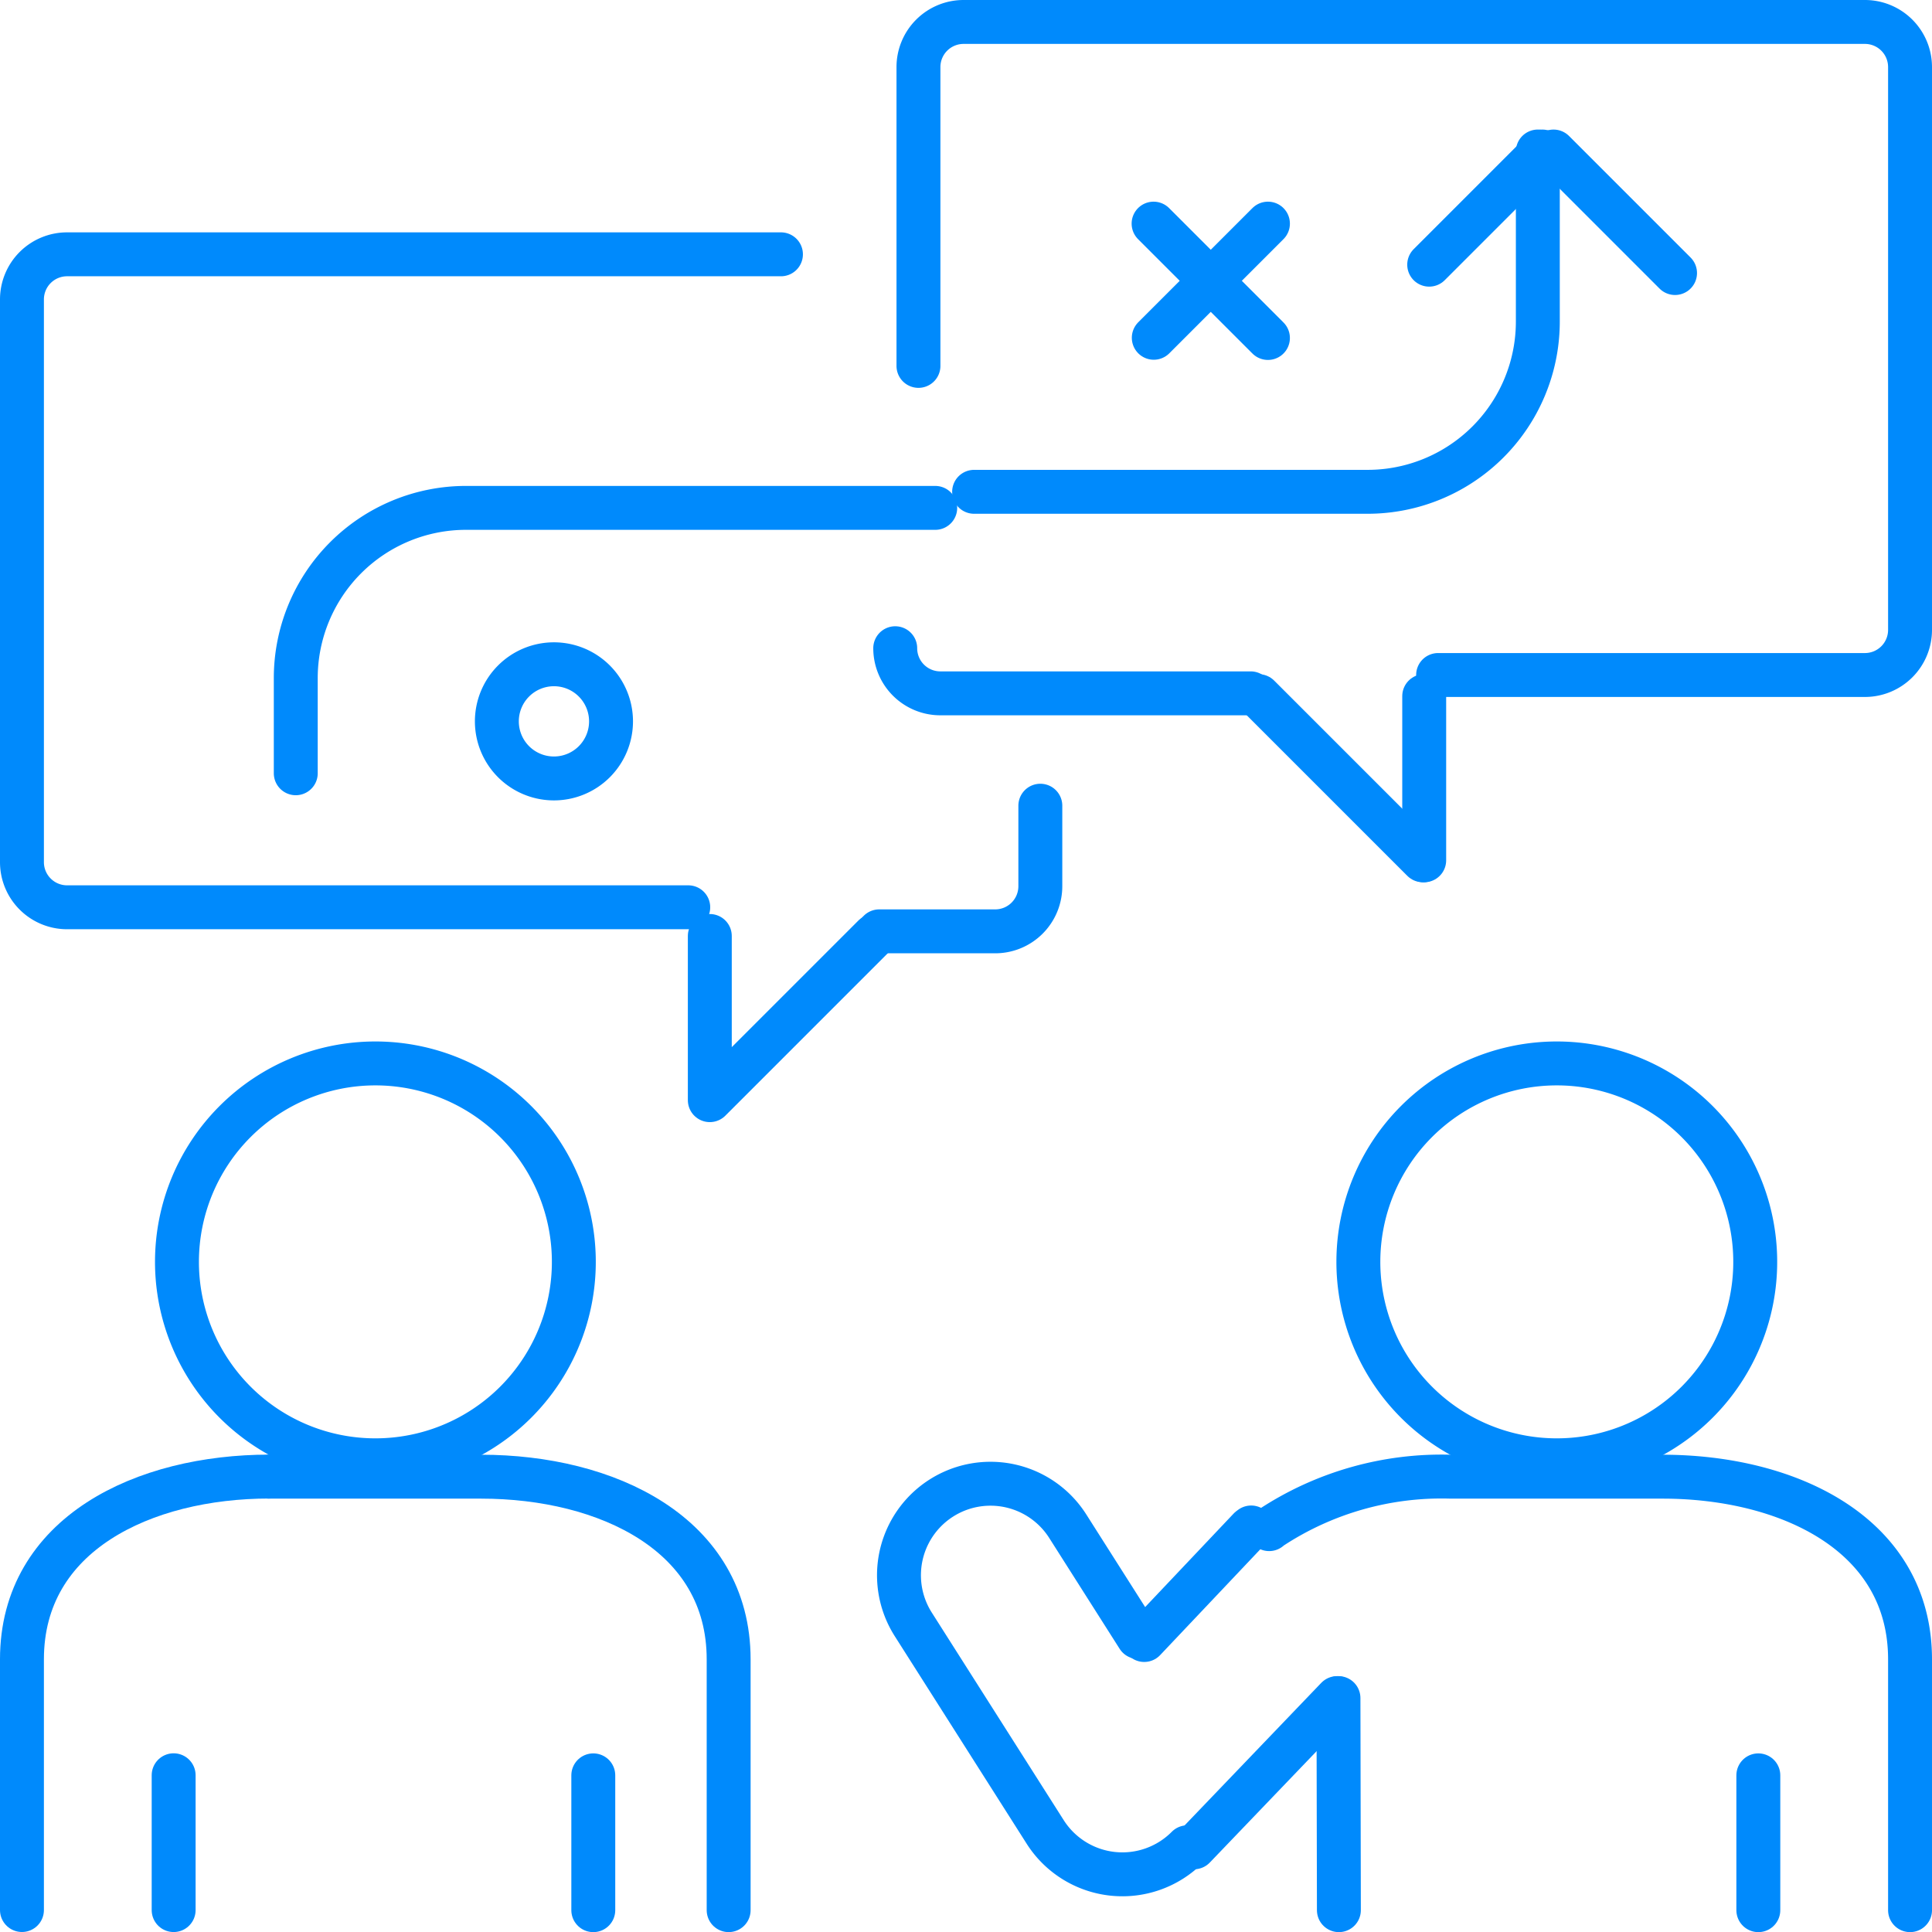 <svg xmlns="http://www.w3.org/2000/svg" width="87.995" height="88.002" viewBox="0 0 87.995 88.002">
  <g id="Conversion_and" data-name="Conversion and" transform="translate(-0.23 -0.23)">
    <g id="Group_1609" data-name="Group 1609" transform="translate(1.23 1.231)">
      <path id="Path_3323" data-name="Path 3323" d="M1204.294,1394.573v-11.421c0-5.716-5.556-8.322-11.272-8.322h-.045l-9.6,0a14.125,14.125,0,0,0-8.183,2.317l-.072.054-.018.018" transform="translate(-1118.299 -1308.574)" fill="none" stroke="#008AFC" stroke-linecap="round" stroke-linejoin="round" stroke-width="2"/>
      <line id="Line_1114" data-name="Line 1114" y1="6.141" transform="translate(79.085 79.859)" fill="none" stroke="#008AFC" stroke-linecap="round" stroke-linejoin="round" stroke-width="2"/>
      <path id="Path_3324" data-name="Path 3324" d="M1260.991,1001.676a9.038,9.038,0,1,0,9.038-9.037A9.038,9.038,0,0,0,1260.991,1001.676Z" transform="translate(-1200.123 -945.205)" fill="none" stroke="#008AFC" stroke-linecap="round" stroke-linejoin="round" stroke-width="2"/>
      <line id="Line_1115" data-name="Line 1115" x1="0.019" y1="9.66" transform="translate(59.962 76.34)" fill="none" stroke="#008AFC" stroke-linecap="round" stroke-linejoin="round" stroke-width="2"/>
      <line id="Line_1116" data-name="Line 1116" x1="6.517" y2="6.797" transform="translate(53.382 76.34)" fill="none" stroke="#008AFC" stroke-linecap="round" stroke-linejoin="round" stroke-width="2"/>
      <path id="Path_3325" data-name="Path 3325" d="M1078.808,1423.822l-.072.054-4.8,5.072" transform="translate(-1022.822 -1355.253)" fill="none" stroke="#008AFC" stroke-linecap="round" stroke-linejoin="round" stroke-width="2"/>
      <path id="Path_3326" data-name="Path 3326" d="M852.953,1388.709l-3.208-5.049a4.168,4.168,0,0,0-7.036,4.471l6.008,9.454a4.168,4.168,0,0,0,6.476.7" transform="translate(-802.114 -1315.15)" fill="none" stroke="#008AFC" stroke-linecap="round" stroke-linejoin="round" stroke-width="2"/>
      <path id="Path_3327" data-name="Path 3327" d="M285.245,1394.573v-11.421c0-5.716-5.556-8.322-11.272-8.322h-.045l-9.6,0" transform="translate(-253.058 -1308.574)" fill="none" stroke="#008AFC" stroke-linecap="round" stroke-linejoin="round" stroke-width="2"/>
      <line id="Line_1117" data-name="Line 1117" y1="6.141" transform="translate(26.022 79.859)" fill="none" stroke="#008AFC" stroke-linecap="round" stroke-linejoin="round" stroke-width="2"/>
      <path id="Path_3328" data-name="Path 3328" d="M175.278,1001.676a9.038,9.038,0,1,0,9.038-9.037A9.038,9.038,0,0,0,175.278,1001.676Z" transform="translate(-168.218 -945.205)" fill="none" stroke="#008AFC" stroke-linecap="round" stroke-linejoin="round" stroke-width="2"/>
      <path id="Path_3329" data-name="Path 3329" d="M26,1394.568v-11.421c0-5.716,5.556-8.322,11.272-8.322" transform="translate(-26 -1308.574)" fill="none" stroke="#008AFC" stroke-linecap="round" stroke-linejoin="round" stroke-width="2"/>
      <line id="Line_1118" data-name="Line 1118" y1="6.141" transform="translate(6.909 79.855)" fill="none" stroke="#008AFC" stroke-linecap="round" stroke-linejoin="round" stroke-width="2"/>
      <path id="Path_3330" data-name="Path 3330" d="M289.681,490.462v-4.333a7.754,7.754,0,0,1,7.754-7.754h21.371" transform="translate(-277.21 -456.244)" fill="none" stroke="#008AFC" stroke-linecap="round" stroke-linejoin="round" stroke-width="2"/>
      <path id="Path_3331" data-name="Path 3331" d="M931.175,150.755V158.5a7.754,7.754,0,0,1-7.754,7.754H905.5" transform="translate(-862.133 -144.855)" fill="none" stroke="#008AFC" stroke-linecap="round" stroke-linejoin="round" stroke-width="2"/>
      <line id="Line_1119" data-name="Line 1119" x1="5.154" y2="5.154" transform="translate(64.094 5.9)" fill="none" stroke="#008AFC" stroke-linecap="round" stroke-linejoin="round" stroke-width="2"/>
      <line id="Line_1120" data-name="Line 1120" x1="5.535" y1="5.535" transform="translate(69.757 5.9)" fill="none" stroke="#008AFC" stroke-linecap="round" stroke-linejoin="round" stroke-width="2"/>
      <path id="Path_3332" data-name="Path 3332" d="M1087.827,220.187l-2.6,2.6-2.6,2.6" transform="translate(-1031.077 -211.003)" fill="none" stroke="#008AFC" stroke-linecap="round" stroke-linejoin="round" stroke-width="2"/>
      <line id="Line_1121" data-name="Line 1121" x2="5.209" y2="5.209" transform="translate(51.541 9.184)" fill="none" stroke="#008AFC" stroke-linecap="round" stroke-linejoin="round" stroke-width="2"/>
      <path id="Path_3333" data-name="Path 3333" d="M474.449,628.254a2.6,2.6,0,1,1-2.6-2.6A2.6,2.6,0,0,1,474.449,628.254Z" transform="translate(-447.619 -596.4)" fill="none" stroke="#008AFC" stroke-linecap="round" stroke-linejoin="round" stroke-width="2"/>
      <path id="Path_3334" data-name="Path 3334" d="M837.36,611.431a2.055,2.055,0,0,0,2.055,2.055h14.134" transform="translate(-797.586 -582.908)" fill="none" stroke="#008AFC" stroke-linecap="round" stroke-linejoin="round" stroke-width="2"/>
      <path id="Path_3335" data-name="Path 3335" d="M861.028,55.744h19.44a2.055,2.055,0,0,0,2.055-2.055V28.056A2.055,2.055,0,0,0,880.467,26H839.415a2.055,2.055,0,0,0-2.055,2.055v13.61" transform="translate(-796.528 -26.001)" fill="none" stroke="#008AFC" stroke-linecap="round" stroke-linejoin="round" stroke-width="2"/>
      <path id="Path_3336" data-name="Path 3336" d="M825.787,763.363h5.282a2.055,2.055,0,0,0,2.055-2.055v-3.667" transform="translate(-786.741 -721.945)" fill="none" stroke="#008AFC" stroke-linecap="round" stroke-linejoin="round" stroke-width="2"/>
      <path id="Path_3337" data-name="Path 3337" d="M60.569,249.747H28.055A2.055,2.055,0,0,0,26,251.8v25.632a2.055,2.055,0,0,0,2.055,2.055H56.347" transform="translate(-26 -239.165)" fill="none" stroke="#008AFC" stroke-linecap="round" stroke-linejoin="round" stroke-width="2"/>
      <path id="Path_3338" data-name="Path 3338" d="M667.667,878.634v7.478l7.478-7.478" transform="translate(-636.338 -837.005)" fill="none" stroke="#008AFC" stroke-linecap="round" stroke-linejoin="round" stroke-width="2"/>
      <line id="Line_1122" data-name="Line 1122" x1="7.478" y1="7.478" transform="translate(56.327 30.705)" fill="none" stroke="#008AFC" stroke-linecap="round" stroke-linejoin="round" stroke-width="2"/>
      <line id="Line_1123" data-name="Line 1123" y2="7.478" transform="translate(63.867 30.705)" fill="none" stroke="#008AFC" stroke-linecap="round" stroke-linejoin="round" stroke-width="2"/>
    </g>
  </g>
</svg>
